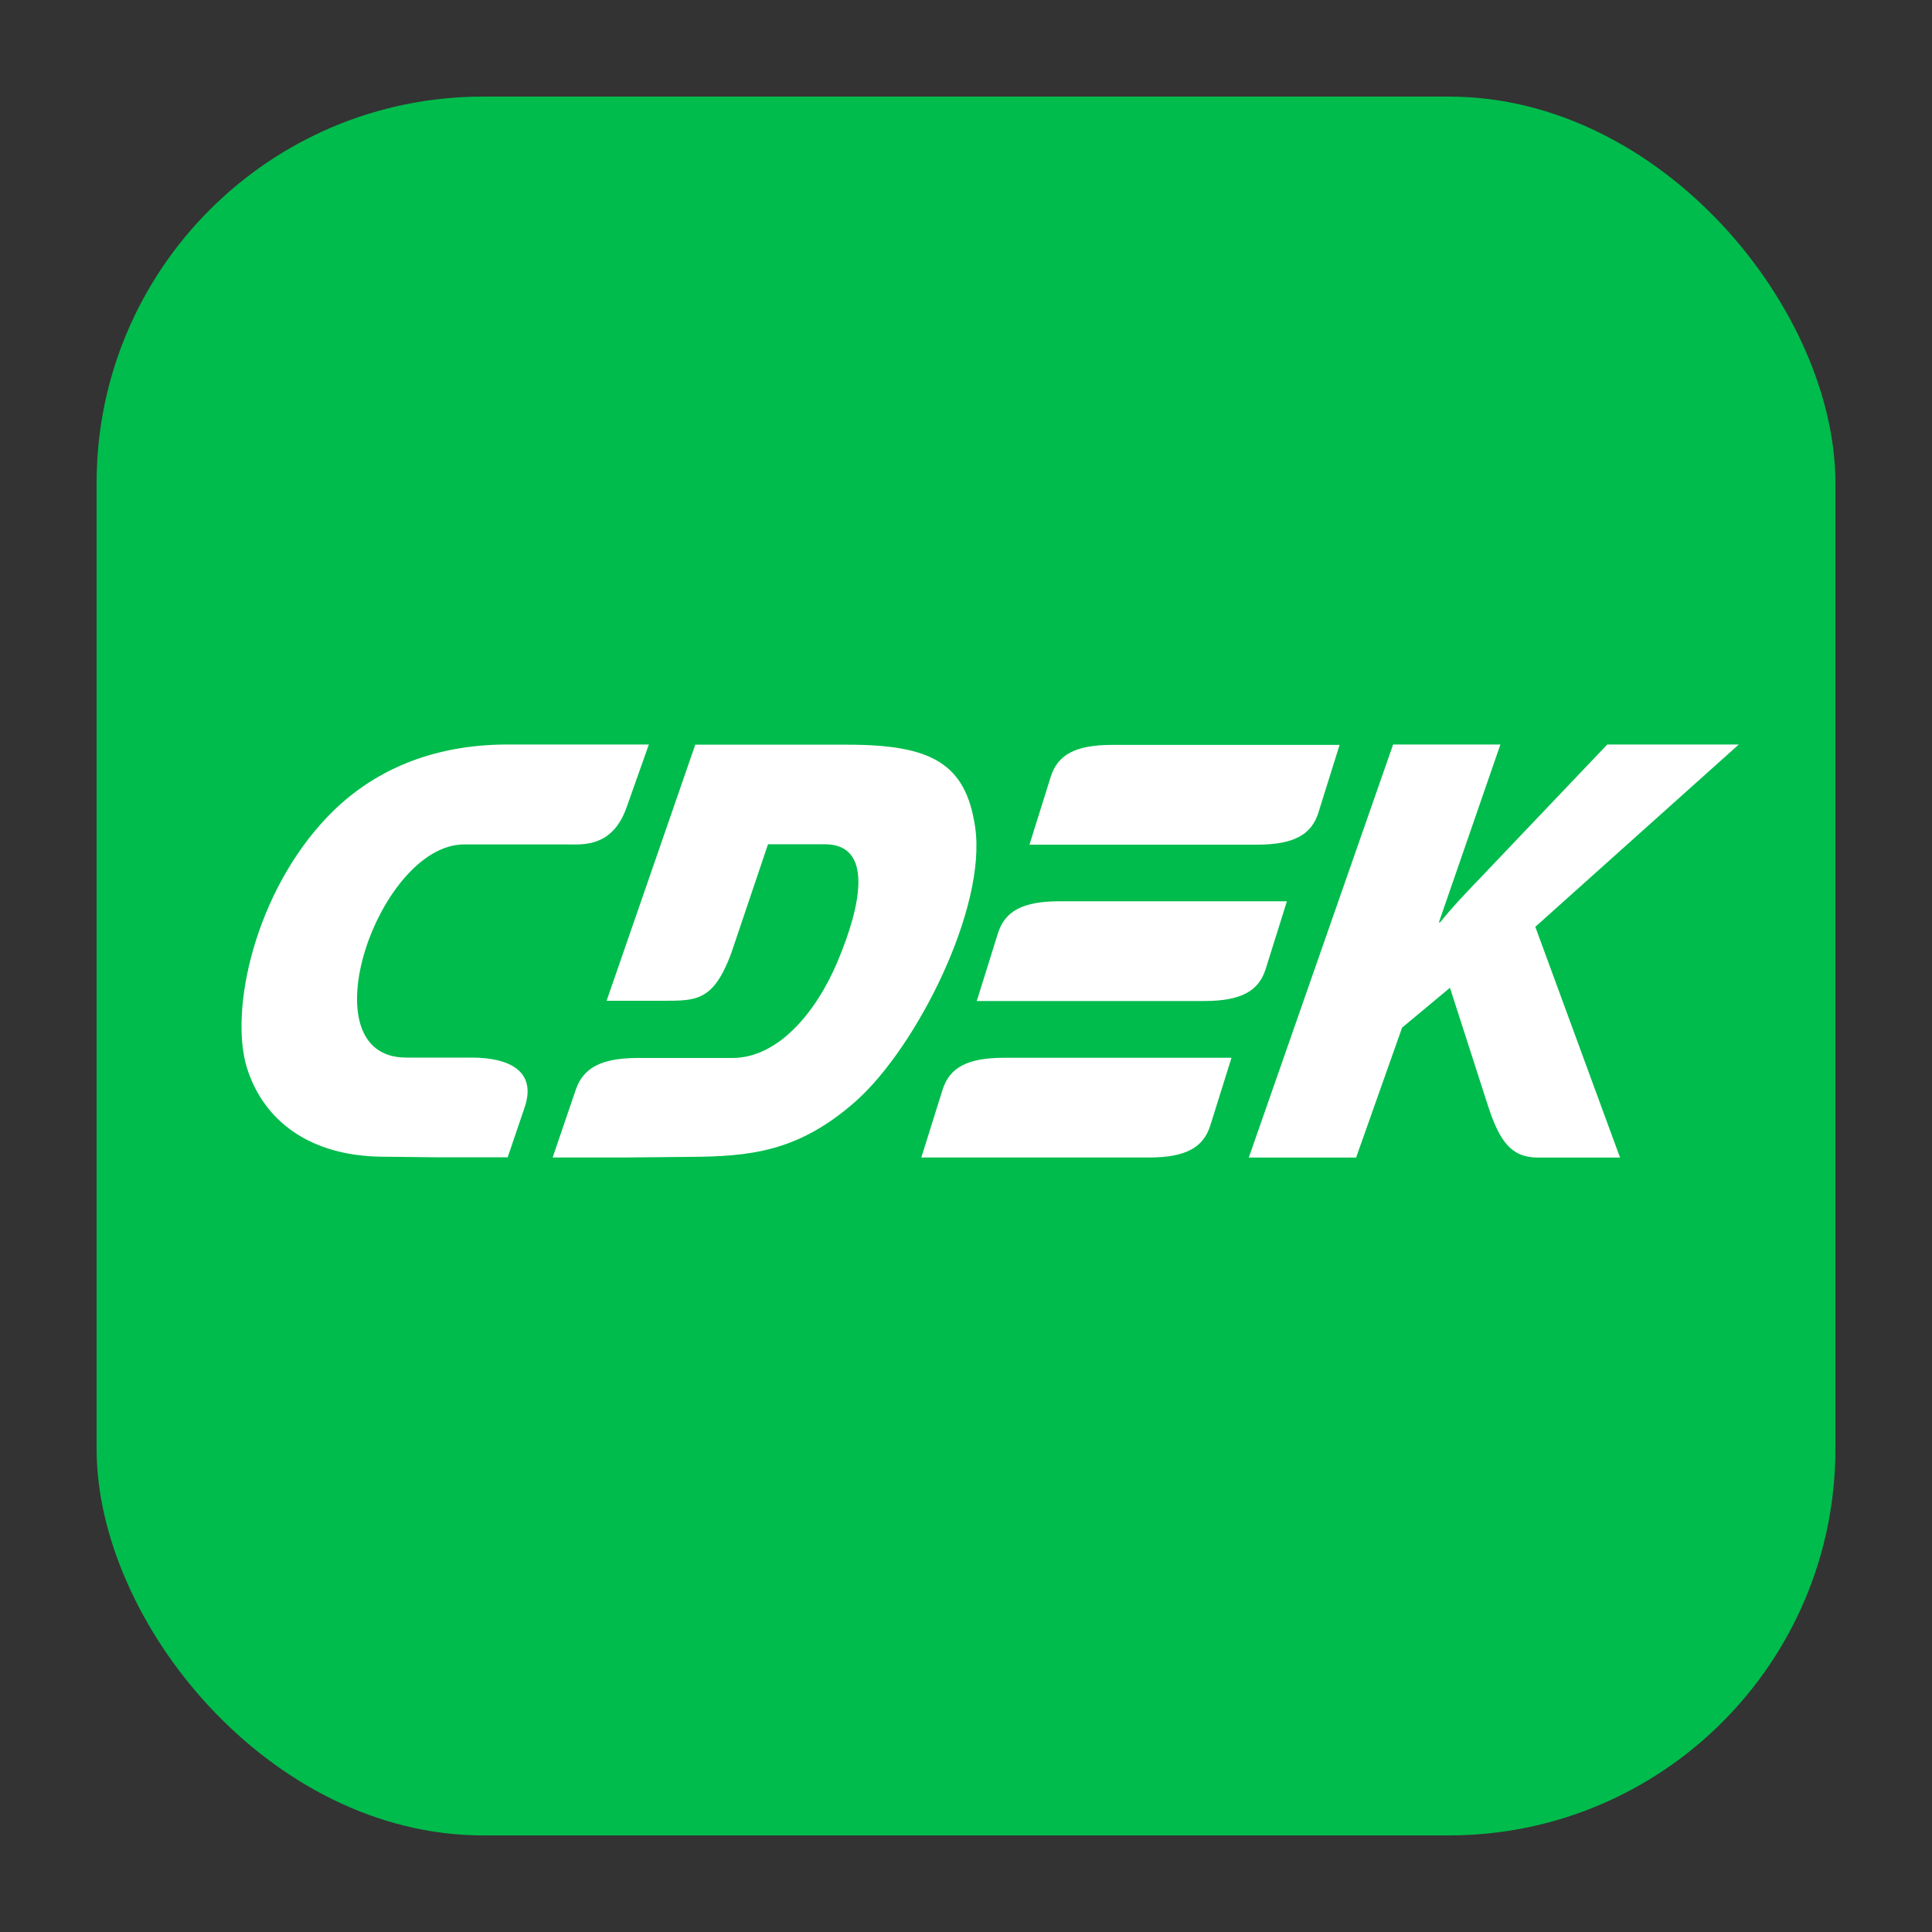 <svg width="40" height="40" viewBox="0 0 40 40" fill="none" xmlns="http://www.w3.org/2000/svg">
<rect x="0" y="0" width="40" height="40" fill="#333333" stroke="none"/>
<rect x="2" y="2" width="36" height="36" rx="8" fill="#00BC4C"/>
<path fill-rule="evenodd" clip-rule="evenodd" d="M10.498 17.483H9.61C7.831 17.483 6.311 21.9 8.411 21.896H9.762C10.541 21.896 11.117 22.174 10.862 22.927L10.511 23.961H9.078L7.913 23.948C6.424 23.936 5.463 23.213 5.116 22.119C4.74 20.934 5.272 18.467 6.805 16.885C7.697 15.966 8.931 15.414 10.511 15.414H13.434L12.975 16.71C12.699 17.494 12.15 17.488 11.8 17.484C11.777 17.484 11.754 17.483 11.732 17.483H10.498ZM26.644 18.66H21.937C21.158 18.66 20.807 18.873 20.664 19.314L20.223 20.725H24.929C25.709 20.725 26.059 20.511 26.202 20.07L26.644 18.66ZM20.79 21.9H25.497L25.055 23.311C24.912 23.752 24.561 23.965 23.782 23.965H19.075L19.517 22.555C19.66 22.114 20.011 21.9 20.79 21.9ZM23.029 15.422H27.735L27.293 16.834C27.151 17.274 26.8 17.488 26.02 17.488H21.314L21.756 16.077C21.898 15.636 22.249 15.422 23.029 15.422ZM15.901 17.479H17.075C18.075 17.479 17.846 18.71 17.339 19.912C16.893 20.968 16.105 21.904 15.165 21.904H13.213C12.433 21.904 12.074 22.118 11.922 22.558L11.442 23.965H12.875L14.273 23.952C15.516 23.944 16.529 23.854 17.72 22.798C18.976 21.682 20.439 18.787 20.188 17.115C19.993 15.802 19.279 15.418 17.547 15.418H14.395L12.559 20.72H13.723H13.741C14.422 20.72 14.77 20.72 15.135 19.749L15.901 17.479ZM28.077 23.966H25.855L28.843 15.414H31.064L29.791 19.096H29.817C30.082 18.765 30.352 18.485 30.618 18.208C30.651 18.173 30.684 18.138 30.718 18.103L33.277 15.414H36L31.787 19.189L33.541 23.966H31.839C31.294 23.966 31.047 23.637 30.804 22.884L30.02 20.451L29.029 21.276L28.077 23.966Z" fill="white"/>
</svg>
